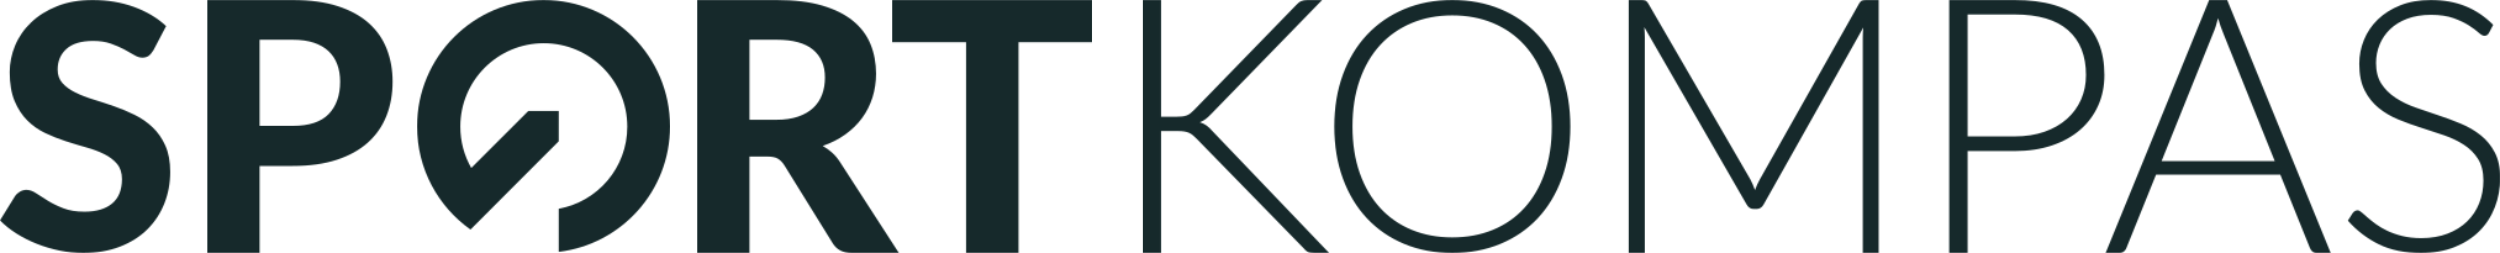 <?xml version="1.0" encoding="UTF-8"?>
<svg width="2026px" height="205px" viewBox="0 0 2026 205" version="1.1" xmlns="http://www.w3.org/2000/svg" xmlns:xlink="http://www.w3.org/1999/xlink">
    <!-- Generator: Sketch 43.1 (39012) - http://www.bohemiancoding.com/sketch -->
    <title>1 Basic Logo/ 1.2 Word</title>
    <desc>Created with Sketch.</desc>
    <defs>
        <path d="M346.608,102.5 C346.608,118 344.292,132.059 339.66,144.677 C335.029,157.294 328.506,168.069 320.093,177 C311.68,185.932 301.59,192.831 289.821,197.699 C278.052,202.566 265.079,205 250.9,205 C236.721,205 223.77,202.566 212.049,197.699 C200.328,192.831 190.261,185.932 181.848,177 C173.435,168.069 166.913,157.294 162.281,144.677 C157.649,132.059 155.333,118 155.333,102.5 C155.333,87.094 157.649,73.083 162.281,60.465 C166.913,47.847 173.435,37.073 181.848,28.141 C190.261,19.21 200.328,12.287 212.049,7.372 C223.77,2.457 236.721,0 250.9,0 C265.079,0 278.052,2.434 289.821,7.301 C301.59,12.169 311.68,19.092 320.093,28.071 C328.506,37.049 335.029,47.847 339.66,60.465 C344.292,73.083 346.608,87.094 346.608,102.5 Z M331.578,102.5 C331.578,88.512 329.641,75.942 325.765,64.789 C321.889,53.636 316.407,44.185 309.317,36.435 C302.228,28.685 293.72,22.754 283.795,18.643 C273.87,14.531 262.905,12.476 250.9,12.476 C238.989,12.476 228.071,14.531 218.146,18.643 C208.221,22.754 199.69,28.685 192.553,36.435 C185.416,44.185 179.886,53.636 175.963,64.789 C172.041,75.942 170.079,88.512 170.079,102.5 C170.079,116.583 172.041,129.176 175.963,140.282 C179.886,151.387 185.416,160.815 192.553,168.565 C199.69,176.315 208.221,182.222 218.146,186.286 C228.071,190.35 238.989,192.382 250.9,192.382 C262.905,192.382 273.87,190.35 283.795,186.286 C293.72,182.222 302.228,176.315 309.317,168.565 C316.407,160.815 321.889,151.387 325.765,140.282 C329.641,129.176 331.578,116.583 331.578,102.5 Z M596.49,0 L596.49,205 L583.594,205 L583.594,30.279 C583.594,27.768 583.739,25.112 584.029,22.311 L503.321,165.594 C501.969,168.105 500.037,169.36 497.526,169.36 L495.207,169.36 C492.696,169.36 490.764,168.105 489.411,165.594 L406.53,22.021 C406.82,24.919 406.965,27.671 406.965,30.279 L406.965,205 L393.924,205 L393.924,0 L404.212,0 C405.564,0 406.627,0.145 407.4,0.435 C408.173,0.724 408.945,1.497 409.718,2.753 L492.454,145.311 C493.903,148.015 495.159,150.913 496.221,154.004 C496.801,152.458 497.429,150.937 498.105,149.44 C498.781,147.943 499.506,146.518 500.279,145.166 L580.696,2.753 C581.469,1.497 582.266,0.724 583.087,0.435 C583.908,0.145 584.995,0 586.347,0 L596.49,0 Z M706.673,0 C730.726,0 748.862,5.264 761.082,15.792 C773.302,26.319 779.411,41.338 779.411,60.848 C779.411,69.83 777.721,78.088 774.34,85.622 C770.959,93.156 766.129,99.651 759.85,105.108 C753.571,110.565 745.94,114.814 736.957,117.857 C727.973,120.899 717.879,122.42 706.673,122.42 L668.565,122.42 L668.565,205 L653.641,205 L653.641,0 L706.673,0 Z M706.673,110.541 C715.657,110.541 723.723,109.285 730.871,106.774 C738.019,104.263 744.081,100.786 749.056,96.343 C754.03,91.9 757.846,86.66 760.502,80.624 C763.159,74.587 764.487,67.995 764.487,60.848 C764.487,45.105 759.657,32.984 749.997,24.484 C740.338,15.985 725.896,11.735 706.673,11.735 L668.565,11.735 L668.565,110.541 L706.673,110.541 Z M962.818,205 L951.371,205 C950.019,205 948.908,204.638 948.038,203.913 C947.169,203.189 946.493,202.247 946.01,201.088 L921.957,141.544 L821.254,141.544 L797.201,201.088 C796.814,202.151 796.138,203.068 795.172,203.841 C794.206,204.614 793.047,205 791.695,205 L780.393,205 L864.288,0 L878.923,0 L962.818,205 Z M917.465,130.534 L875.735,26.947 C874.286,23.567 872.885,19.51 871.533,14.777 C870.953,17.095 870.325,19.293 869.649,21.369 C868.973,23.446 868.248,25.353 867.476,27.092 L825.745,130.534 L917.465,130.534 Z M1091.079,26.634 C1090.229,28.24 1089.001,29.043 1087.395,29.043 C1086.167,29.043 1084.585,28.169 1082.649,26.422 C1080.712,24.675 1078.091,22.738 1074.785,20.613 C1071.479,18.488 1067.346,16.528 1062.387,14.734 C1057.427,12.939 1051.311,12.042 1044.037,12.042 C1036.764,12.042 1030.364,13.081 1024.838,15.159 C1019.312,17.237 1014.684,20.07 1010.952,23.659 C1007.221,27.248 1004.387,31.404 1002.451,36.126 C1000.514,40.849 999.546,45.807 999.546,51.002 C999.546,57.802 1000.987,63.422 1003.868,67.861 C1006.749,72.3 1010.551,76.078 1015.274,79.195 C1019.997,82.312 1025.358,84.933 1031.356,87.058 C1037.354,89.183 1043.518,91.284 1049.847,93.362 C1056.176,95.44 1062.339,97.73 1068.338,100.233 C1074.336,102.736 1079.697,105.877 1084.42,109.654 C1089.143,113.432 1092.945,118.084 1095.826,123.609 C1098.707,129.134 1100.148,136.005 1100.148,144.223 C1100.148,152.628 1098.707,160.538 1095.826,167.953 C1092.945,175.367 1088.765,181.813 1083.286,187.291 C1077.807,192.769 1071.101,197.09 1063.166,200.254 C1055.231,203.418 1046.163,205 1035.961,205 C1022.736,205 1011.354,202.662 1001.813,197.987 C992.273,193.312 983.913,186.913 976.734,178.791 L980.701,172.557 C981.835,171.14 983.157,170.432 984.668,170.432 C985.519,170.432 986.605,170.999 987.927,172.132 C989.25,173.265 990.856,174.658 992.745,176.311 C994.634,177.964 996.901,179.759 999.546,181.695 C1002.191,183.631 1005.261,185.426 1008.756,187.078 C1012.251,188.731 1016.266,190.124 1020.8,191.258 C1025.334,192.391 1030.482,192.958 1036.244,192.958 C1044.179,192.958 1051.264,191.754 1057.498,189.345 C1063.733,186.937 1068.999,183.655 1073.297,179.499 C1077.595,175.343 1080.878,170.408 1083.145,164.694 C1085.412,158.98 1086.545,152.865 1086.545,146.348 C1086.545,139.264 1085.105,133.432 1082.224,128.851 C1079.342,124.27 1075.54,120.445 1070.817,117.376 C1066.094,114.306 1060.734,111.732 1054.735,109.654 C1048.737,107.577 1042.573,105.546 1036.244,103.563 C1029.915,101.579 1023.752,99.36 1017.754,96.904 C1011.755,94.448 1006.395,91.308 1001.671,87.483 C996.948,83.658 993.146,78.888 990.265,73.174 C987.384,67.46 985.944,60.305 985.944,51.71 C985.944,45.005 987.219,38.535 989.769,32.301 C992.32,26.068 996.051,20.566 1000.963,15.796 C1005.875,11.027 1011.944,7.202 1019.17,4.321 C1026.397,1.44 1034.639,0 1043.896,0 C1054.287,0 1063.615,1.653 1071.88,4.959 C1080.145,8.264 1087.679,13.317 1094.48,20.117 L1091.079,26.634 Z M14.924,94.604 L27.096,94.604 C28.931,94.604 30.525,94.532 31.877,94.387 C33.23,94.242 34.461,93.976 35.572,93.59 C36.683,93.204 37.697,92.648 38.615,91.924 C39.533,91.2 40.523,90.306 41.585,89.244 L124.321,4.201 C125.77,2.559 127.195,1.449 128.596,0.869 C129.996,0.29 131.663,0 133.595,0 L145.476,0 L55.93,91.996 C54.095,93.928 52.477,95.425 51.076,96.488 C49.675,97.55 48.106,98.419 46.367,99.095 C48.396,99.675 50.231,100.568 51.873,101.776 C53.515,102.983 55.157,104.552 56.8,106.484 L151.127,205 L139.101,205 C136.589,205 134.778,204.686 133.667,204.058 C132.556,203.431 131.47,202.441 130.407,201.088 L43.759,112.424 C42.696,111.362 41.706,110.444 40.788,109.671 C39.871,108.899 38.856,108.247 37.746,107.716 C36.635,107.184 35.331,106.798 33.833,106.557 C32.336,106.315 30.428,106.194 28.11,106.194 L14.924,106.194 L14.924,205 L0,205 L0,0 L14.924,0 L14.924,94.604 Z" id="path-1"></path>
        <path d="M124.404,40.641 C123.113,42.76 121.8,44.304 120.464,45.271 C119.128,46.239 117.4,46.723 115.281,46.723 C113.253,46.723 111.065,46.009 108.715,44.58 C106.365,43.152 103.624,41.608 100.49,39.949 C97.357,38.291 93.763,36.747 89.709,35.319 C85.654,33.89 80.908,33.176 75.471,33.176 C65.888,33.176 58.7,35.319 53.908,39.604 C49.116,43.889 46.72,49.487 46.72,56.399 C46.72,60.823 48.034,64.486 50.66,67.389 C53.286,70.292 56.742,72.803 61.027,74.922 C65.312,77.042 70.173,78.931 75.61,80.59 C81.047,82.249 86.622,84.069 92.335,86.05 C98.048,88.032 103.623,90.358 109.06,93.031 C114.497,95.704 119.358,99.067 123.643,103.122 C127.928,107.177 131.384,112.13 134.01,117.982 C136.637,123.834 137.95,130.953 137.95,139.339 C137.95,148.463 136.36,157.01 133.181,164.981 C130.002,172.953 125.417,179.911 119.427,185.855 C113.438,191.799 106.043,196.476 97.242,199.885 C88.442,203.295 78.466,205 67.316,205 C60.958,205 54.622,204.355 48.31,203.065 C41.998,201.775 35.916,199.978 30.064,197.674 C24.213,195.37 18.707,192.605 13.546,189.38 C8.386,186.154 3.87,182.56 -2.84217094e-13,178.597 L12.164,158.968 C13.178,157.494 14.514,156.273 16.172,155.305 C17.831,154.337 19.582,153.854 21.425,153.854 C23.913,153.854 26.539,154.775 29.304,156.618 C32.068,158.461 35.248,160.489 38.842,162.701 C42.435,164.912 46.605,166.94 51.351,168.783 C56.097,170.626 61.787,171.548 68.422,171.548 C78.098,171.548 85.585,169.336 90.884,164.912 C96.182,160.489 98.832,153.9 98.832,145.145 C98.832,140.076 97.519,135.976 94.892,132.842 C92.266,129.709 88.833,127.083 84.594,124.963 C80.355,122.843 75.518,121.023 70.081,119.503 C64.644,117.982 59.069,116.3 53.355,114.457 C47.642,112.614 42.067,110.402 36.63,107.822 C31.193,105.242 26.355,101.832 22.116,97.593 C17.877,93.354 14.445,88.101 11.818,81.834 C9.192,75.568 7.879,67.78 7.879,58.473 C7.879,51.008 9.353,43.774 12.302,36.77 C15.251,29.766 19.582,23.546 25.295,18.109 C31.009,12.671 38.035,8.294 46.375,4.976 C54.715,1.659 64.275,0 75.057,0 C87.129,0 98.302,1.866 108.577,5.598 C118.851,9.331 127.537,14.514 134.632,21.15 L124.404,40.641 Z M885.324,34.19 L825.424,34.19 L825.424,205 L782.9,205 L782.9,34.19 L723,34.19 L723,0 L885.324,0 L885.324,34.19 Z M728.455,205 L690.169,205 C683.011,205 677.831,202.269 674.629,196.806 L635.637,133.935 C634.036,131.486 632.27,129.697 630.339,128.567 C628.409,127.436 625.56,126.871 621.792,126.871 L607.382,126.871 L607.382,205 L565,205 L565,0 L629.421,0 C643.737,0 655.981,1.483 666.153,4.45 C676.324,7.417 684.659,11.538 691.158,16.813 C697.657,22.087 702.413,28.374 705.427,35.674 C708.441,42.973 709.948,51.003 709.948,59.762 C709.948,66.544 708.982,72.972 707.052,79.047 C705.121,85.122 702.319,90.656 698.646,95.648 C694.973,100.64 690.452,105.067 685.083,108.928 C679.715,112.79 673.593,115.898 666.718,118.253 C669.449,119.76 671.992,121.573 674.346,123.692 C676.701,125.812 678.82,128.331 680.704,131.251 L728.455,205 Z M629.139,97.061 C636.014,97.061 641.947,96.189 646.939,94.447 C651.931,92.704 656.028,90.303 659.23,87.242 C662.432,84.18 664.787,80.578 666.294,76.433 C667.801,72.289 668.554,67.768 668.554,62.87 C668.554,53.169 665.328,45.634 658.877,40.265 C652.425,34.897 642.607,32.212 629.421,32.212 L607.382,32.212 L607.382,97.061 L629.139,97.061 Z M237.225,0 C251.258,0 263.384,1.648 273.603,4.945 C283.822,8.241 292.227,12.833 298.82,18.72 C305.413,24.607 310.287,31.6 313.442,39.7 C316.597,47.8 318.175,56.607 318.175,66.12 C318.175,76.198 316.527,85.428 313.23,93.811 C309.934,102.194 304.942,109.399 298.255,115.427 C291.568,121.455 283.139,126.141 272.967,129.485 C262.795,132.829 250.881,134.5 237.225,134.5 L210.382,134.5 L210.382,205 L168,205 L168,0 L237.225,0 Z M237.225,102.006 C250.504,102.006 260.229,98.803 266.398,92.398 C272.567,85.994 275.651,77.234 275.651,66.12 C275.651,61.034 274.874,56.395 273.32,52.204 C271.766,48.012 269.412,44.433 266.256,41.466 C263.101,38.499 259.122,36.215 254.319,34.614 C249.515,33.013 243.817,32.212 237.225,32.212 L210.382,32.212 L210.382,102.006 L237.225,102.006 Z" id="path-3"></path>
        <path d="M43.929,136.114 C38.282,126.242 35.055,114.809 35.055,102.623 C35.055,65.291 65.343,35.027 102.705,35.027 C140.067,35.027 170.355,65.291 170.355,102.623 C170.355,135.83 146.391,163.445 114.8,169.142 L114.8,204.107 C165.61,198.035 205,154.823 205,102.418 C205,45.854 159.109,0 102.5,0 C45.891,0 0,45.854 0,102.418 C0,136.949 17.102,167.489 43.305,186.041 L68.422,160.909 C68.417,160.906 68.412,160.903 68.407,160.9 L114.776,114.514 L114.766,114.504 L114.8,114.504 L114.827,89.938 L90.2,89.923 L90.2,89.938 L90.176,89.914 L43.929,136.114 L43.929,136.114 Z" id="path-5"></path>
    </defs>
    <g id="Export" stroke="none" stroke-width="1" fill="none" fill-rule="evenodd">
        <g id="Group-6" transform="translate(-1217, -6300)" stroke="#1DFF76" stroke-width="50">
            <rect id="Rectangle-3" x="25" y="3245" width="6523" height="4599" rx="1000"></rect>
        </g>
        <g id="1-Basic-Logo/-1.2-Word">
            <g id="Composition/-Horizontal">
                <g id="Word/-Kompas" transform="translate(926, 0)">
                    <mask id="mask-2" fill="white">
                        <use xlink:href="#path-1"></use>
                    </mask>
                    <g id="Combined-Shape"></g>
                    <g id="XX/-Color/-Dark" mask="url(#mask-2)" fill-rule="evenodd" fill="#16292B">
                        <rect id="Rectangle-5" x="0" y="0" width="1100" height="205"></rect>
                    </g>
                </g>
                <g id="Word/-Sport-Logo">
                    <g id="Group-2" stroke-width="1" fill-rule="evenodd">
                        <mask id="mask-4" fill="white">
                            <use xlink:href="#path-3"></use>
                        </mask>
                        <g id="Combined-Shape"></g>
                        <g id="XX/-Color/-Dark" mask="url(#mask-4)" fill="#16292B">
                            <rect id="Rectangle-5" x="0" y="0" width="885" height="205"></rect>
                        </g>
                    </g>
                    <g id="Logo/-Logo" transform="translate(338, 0)">
                        <mask id="mask-6" fill="white">
                            <use xlink:href="#path-5"></use>
                        </mask>
                        <g id="Combined-Shape"></g>
                        <g id="XX/-Color/-Dark" mask="url(#mask-6)" fill-rule="evenodd" fill="#16292B">
                            <rect id="Rectangle-5" x="0" y="0" width="205" height="205"></rect>
                        </g>
                    </g>
                </g>
            </g>
        </g>
    </g>
</svg>